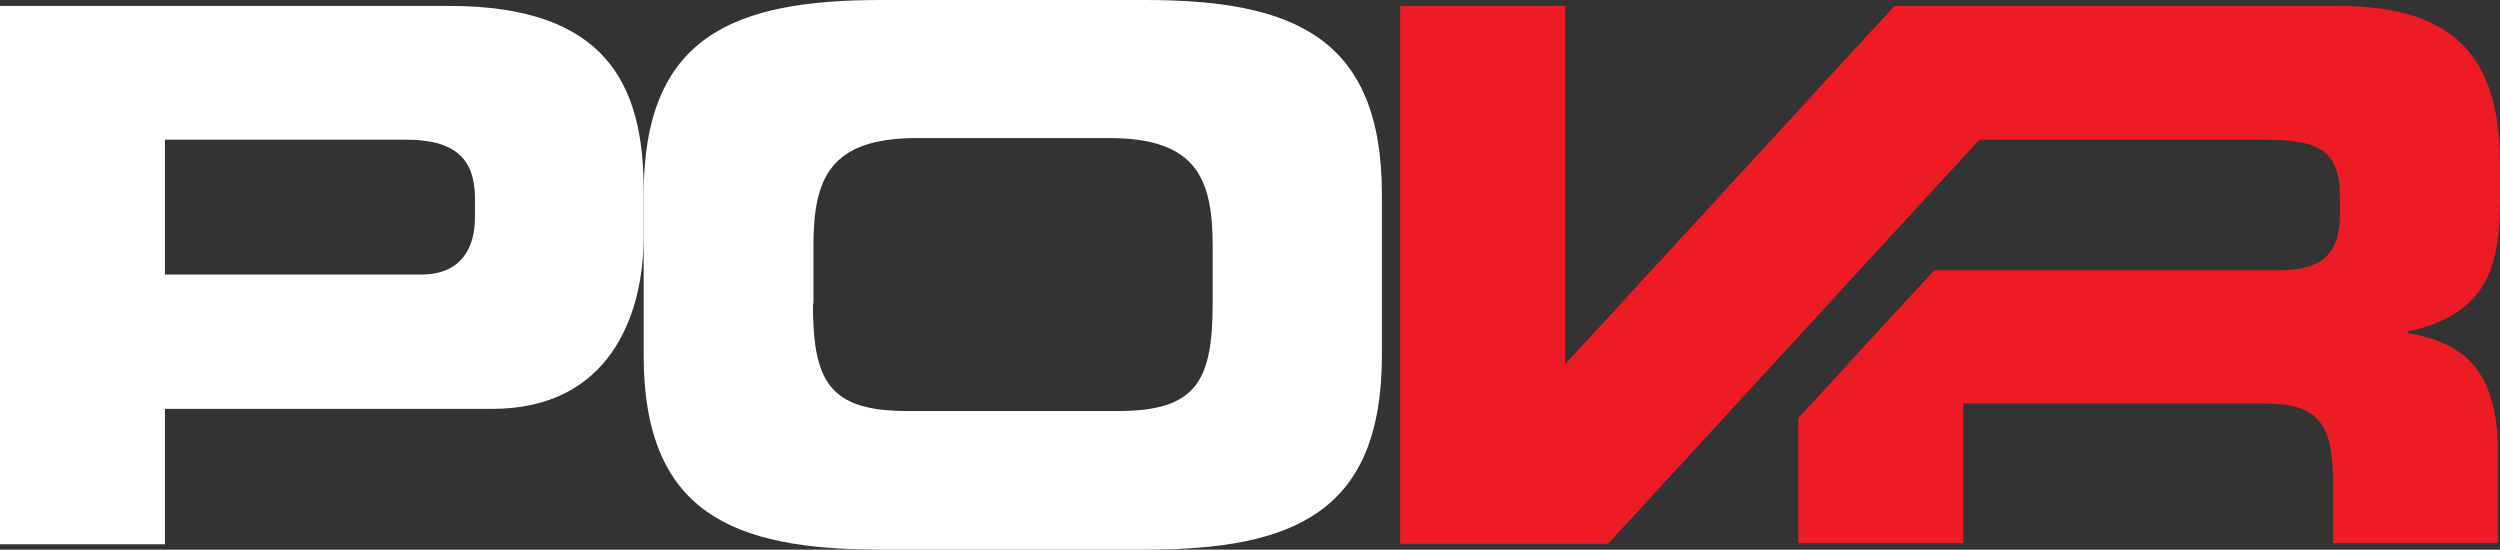 <?xml version="1.0" encoding="utf-8"?>
<!-- Generator: Adobe Illustrator 22.0.1, SVG Export Plug-In . SVG Version: 6.00 Build 0)  -->
<svg version="1.1" xmlns="http://www.w3.org/2000/svg" xmlns:xlink="http://www.w3.org/1999/xlink" x="0px" y="0px"
	 viewBox="0 0 465.3 102.3" style="enable-background:new 0 0 465.3 102.3;" xml:space="preserve">
<rect x="0" y="0" width="465.3" height="102.3" fill="#333333" stroke="none"/>
<style type="text/css">
	.st0{display:none;}
	.st1{display:inline;}
	.st2{fill:#ED1C24;}
	.st3{fill:#BCBEC0;}
	.st4{fill:#FFFFFF;}
	.st5{display:inline;fill:#ED1C24;}
	.st6{display:inline;fill:#414042;}
	.st7{fill:#A7A9AC;}
	.st8{fill:#414042;}
	.st9{fill:none;stroke:#808285;stroke-width:18;stroke-miterlimit:10;}
	.st10{display:inline;fill:#A7A9AC;}
	.st11{display:inline;fill:none;stroke:#808285;stroke-width:18;stroke-miterlimit:10;}
	.st12{fill:#939598;}
	.st13{display:inline;fill:none;stroke:#BCBEC0;stroke-width:10;stroke-miterlimit:10;}
	.st14{display:inline;fill:none;stroke:#BCBEC0;stroke-width:20;stroke-miterlimit:10;}
	.st15{display:inline;fill:#FFFFFF;}
	.st16{display:inline;fill:none;stroke:#ED1C24;stroke-width:16;stroke-miterlimit:10;}
</style>
<g id="Layer_1" class="st0">
</g>
<g id="Layer_2">
	<g>
		<path class="st4" d="M0,1.1h83.6c29.2,0,36.2,14.6,36.2,34.3v8.6c0,14.9-6.5,32.1-28.2,32.1H30.7v25.2H0V1.1z M30.7,51.1h47.7
			c7.2,0,10-4.7,10-10.6v-3.9C88.3,29.9,85,26,75.7,26H30.7V51.1z"/>
		<path class="st4" d="M119.8,36.2C119.8,6.9,136.3,0,163.9,0h49.2c27.6,0,44.1,6.9,44.1,36.2v29.9c0,29.3-16.4,36.2-44.1,36.2
			h-49.2c-27.6,0-44.1-6.9-44.1-36.2V36.2z M151.3,56.5c0,14.5,3,20,17.6,20h39.2c14.5,0,17.6-5.5,17.6-20V45.7c0-12.4-3-20-19.2-20
			h-35.9c-16.2,0-19.2,7.6-19.2,20V56.5z"/>
		<path class="st2" d="M465.3,37.2v-6.4c0-18-6.4-29.7-30-29.7l-74.7,0h-8l-61.3,66.7V1.1h-30.7v100.1h0l0,0h38.7L368.4,26h53
			c9.7,0,14.1,1.7,14.1,10.5v3.3c0,7.2-3,10.5-11.3,10.5H360l-25.3,27.5v23.3h30.7v-26h56.2c9.5,0,12.6,3.5,12.6,14v12h30.7v-17
			c0-16.4-7.6-20.5-16.7-22.1v-0.3C462.3,58.5,465.3,50.6,465.3,37.2z"/>
	</g>
</g>
</svg>
